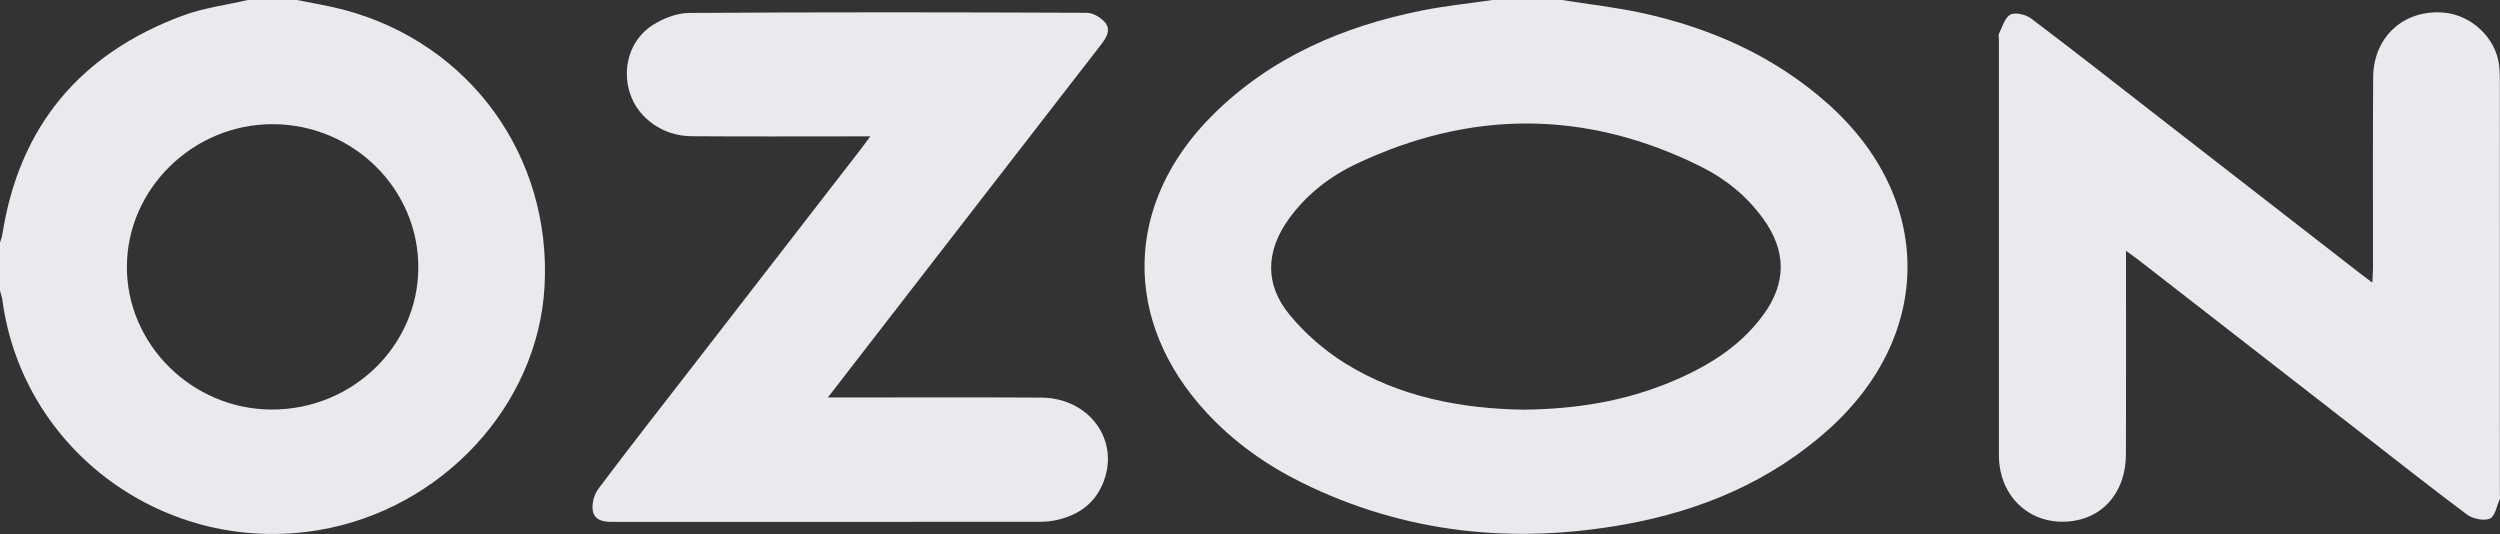 <svg width="103" height="22" viewBox="0 0 103 22" fill="none" xmlns="http://www.w3.org/2000/svg">
<rect x="0" y="0" width="103" height="22" fill="#333333" stroke="none"/>
<g clip-path="url(#clip0_2002_112)">
<path d="M64.352 0C65.45 0.175 66.558 0.298 67.642 0.534C70.505 1.158 73.109 2.319 75.303 4.27C79.679 8.162 79.686 13.812 75.314 17.714C72.94 19.831 70.102 21.032 66.982 21.598C62.354 22.437 57.881 21.977 53.641 19.886C52.157 19.154 50.827 18.207 49.708 16.997C46.211 13.216 46.31 8.365 49.973 4.729C52.358 2.363 55.323 1.084 58.6 0.43C59.551 0.24 60.521 0.142 61.482 0.001H64.353L64.352 0ZM62.781 16.878C64.93 16.855 66.927 16.532 68.829 15.74C70.316 15.121 71.666 14.306 72.63 12.997C73.614 11.664 73.608 10.341 72.636 9.001C71.966 8.076 71.089 7.365 70.069 6.859C65.362 4.523 60.617 4.508 55.874 6.755C54.78 7.274 53.835 8.012 53.118 8.994C52.148 10.325 52.088 11.715 53.138 12.977C53.773 13.743 54.566 14.439 55.417 14.967C57.678 16.369 60.227 16.839 62.781 16.879V16.878Z" fill="#EAEAEE"/>
<path d="M12.233 0C12.888 0.135 13.553 0.238 14.197 0.411C19.375 1.798 22.733 6.452 22.435 11.809C22.162 16.724 18.193 20.995 13.116 21.843C6.84 22.889 0.942 18.598 0.1 12.374C0.082 12.239 0.034 12.108 0 11.976V9.997C0.033 9.882 0.079 9.77 0.097 9.654C0.791 5.229 3.28 2.21 7.552 0.635C8.399 0.323 9.323 0.207 10.211 0H12.232H12.233ZM17.235 11.032C17.246 7.782 14.553 5.125 11.242 5.116C7.972 5.107 5.248 7.758 5.228 10.967C5.207 14.179 7.905 16.856 11.175 16.873C14.502 16.89 17.223 14.266 17.234 11.031L17.235 11.032Z" fill="#EAEAEE"/>
<path d="M87.592 10.333C87.592 10.644 87.592 10.831 87.592 11.016C87.592 13.584 87.598 16.154 87.588 18.722C87.583 20.179 86.751 21.239 85.478 21.452C83.836 21.728 82.479 20.65 82.362 18.975C82.352 18.836 82.355 18.697 82.355 18.558C82.355 12.918 82.355 7.278 82.355 1.637C82.355 1.551 82.326 1.449 82.361 1.379C82.501 1.102 82.601 0.719 82.835 0.6C83.04 0.494 83.473 0.604 83.688 0.766C85.388 2.047 87.059 3.361 88.738 4.666C91.585 6.876 94.431 9.086 97.277 11.296C97.401 11.393 97.528 11.486 97.74 11.644C97.751 11.4 97.766 11.225 97.767 11.05C97.769 8.43 97.757 5.809 97.774 3.189C97.784 1.519 99.038 0.384 100.676 0.519C101.832 0.615 102.842 1.575 102.965 2.706C102.99 2.929 102.993 3.156 102.993 3.381C102.994 9.056 102.994 14.732 102.994 20.406C102.994 20.458 103.01 20.517 102.991 20.561C102.864 20.845 102.796 21.279 102.58 21.368C102.328 21.472 101.871 21.372 101.632 21.194C100.068 20.027 98.54 18.815 96.998 17.618C94.028 15.31 91.058 13.001 88.086 10.694C87.963 10.599 87.834 10.51 87.591 10.332L87.592 10.333Z" fill="#EAEAEE"/>
<path d="M35.855 5.618C35.562 5.618 35.374 5.618 35.186 5.618C32.952 5.618 30.718 5.629 28.485 5.612C27.314 5.603 26.297 4.874 25.961 3.864C25.613 2.819 25.943 1.647 26.877 1.042C27.312 0.76 27.883 0.536 28.393 0.533C33.853 0.497 39.312 0.504 44.772 0.527C45.035 0.528 45.375 0.729 45.54 0.94C45.792 1.264 45.555 1.59 45.333 1.877C42.847 5.083 40.363 8.291 37.881 11.499C36.652 13.087 35.424 14.675 34.108 16.376C34.4 16.376 34.581 16.376 34.762 16.376C37.475 16.376 40.187 16.365 42.899 16.381C44.785 16.392 46.054 17.992 45.526 19.678C45.21 20.687 44.465 21.248 43.428 21.447C43.152 21.5 42.863 21.499 42.58 21.499C36.89 21.502 31.2 21.501 25.51 21.501C25.457 21.501 25.404 21.5 25.35 21.501C24.963 21.512 24.52 21.487 24.429 21.069C24.366 20.782 24.474 20.377 24.657 20.133C26 18.345 27.383 16.584 28.753 14.814C31.001 11.91 33.25 9.007 35.497 6.104C35.593 5.98 35.683 5.852 35.855 5.618Z" fill="#EAEAEE"/>
</g>
<defs>
<clipPath id="clip0_2002_112">
<rect width="103" height="22" fill="white"/>
</clipPath>
</defs>
</svg>
